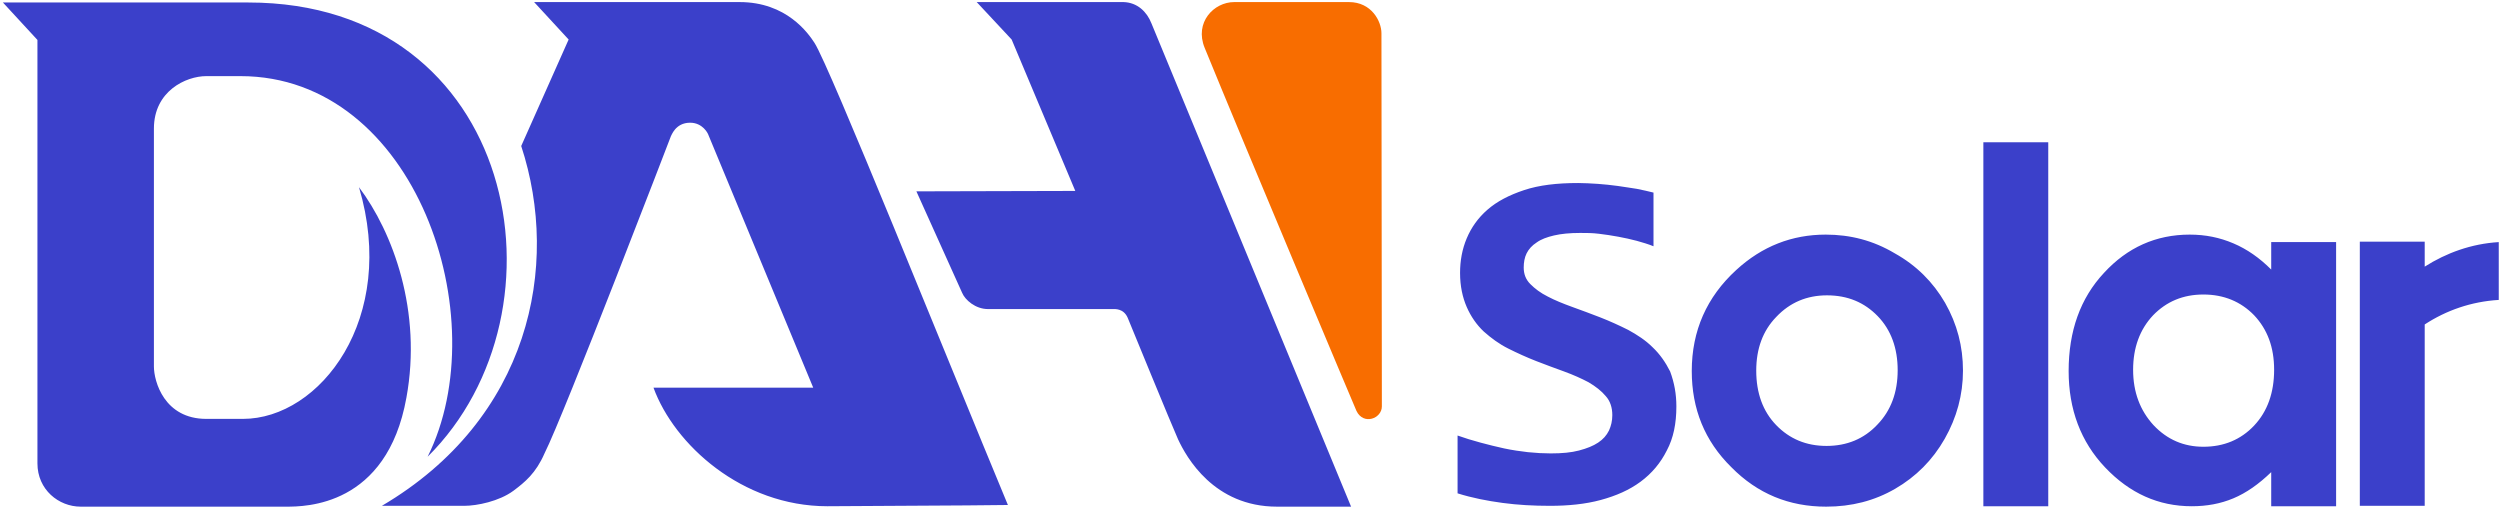 <svg width="601" height="122" viewBox="0 0 601 122" fill="none" xmlns="http://www.w3.org/2000/svg">
<path d="M332.1 8C332.1 5.1 329.7 0.5 324.3 0.5H296.7C291.8 0.5 287.1 5.4 289.6 11.5C298.7 33.8 325.9 98.4 326.1 98.8C327.8 102.3 332.2 100.6 332.2 97.7C332.2 97.1 332.1 8 332.1 8Z" fill="#F86D00"/>
<path d="M403 97.7C403 101.8 402.3 105.3 400.7 108.3C399.2 111.3 397.1 113.8 394.4 115.8C391.7 117.8 388.5 119.2 384.8 120.2C381.1 121.2 377 121.6 372.6 121.6C368.7 121.6 364.9 121.4 361.2 120.9C357.5 120.4 353.9 119.7 350.4 118.6V104.7C352.1 105.3 354 105.9 355.9 106.4C357.8 106.9 359.7 107.4 361.6 107.8C363.5 108.2 365.5 108.5 367.3 108.7C369.2 108.9 371.1 109 372.8 109C375.5 109 377.7 108.8 379.6 108.3C381.5 107.8 383 107.2 384.2 106.4C385.4 105.6 386.2 104.7 386.8 103.5C387.3 102.4 387.6 101.2 387.6 99.8C387.6 98 387.1 96.4 386 95.2C385 94 383.6 92.9 381.9 91.9C380.2 91 378.2 90.1 376 89.3C373.8 88.5 371.6 87.7 369.3 86.8C367 85.9 364.8 84.9 362.6 83.8C360.4 82.7 358.5 81.3 356.7 79.7C355 78.1 353.6 76.1 352.6 73.8C351.6 71.5 351 68.8 351 65.6C351 62.7 351.5 59.9 352.6 57.3C353.7 54.7 355.3 52.4 357.6 50.4C359.9 48.4 362.8 46.9 366.4 45.7C370 44.5 374.3 44 379.4 44C380.9 44 382.4 44.1 384.1 44.2C385.7 44.3 387.3 44.5 388.9 44.7C390.5 44.9 392 45.2 393.5 45.4C395 45.7 396.3 46 397.5 46.3V59.2C396.3 58.7 394.9 58.3 393.5 57.9C392 57.5 390.6 57.2 389 56.9C387.5 56.6 385.9 56.4 384.4 56.2C382.8 56 381.4 56 379.9 56C377.4 56 375.3 56.2 373.6 56.6C371.9 57 370.5 57.5 369.4 58.3C368.3 59 367.5 59.9 367 60.9C366.5 61.9 366.3 63.1 366.3 64.3C366.3 65.9 366.8 67.2 367.9 68.3C369 69.4 370.3 70.4 372.1 71.3C373.8 72.2 375.8 73 378 73.8C380.2 74.6 382.4 75.4 384.7 76.3C387 77.2 389.2 78.2 391.4 79.3C393.6 80.5 395.6 81.8 397.3 83.5C399 85.1 400.4 87.1 401.5 89.3C402.5 92 403 94.7 403 97.7ZM438.9 56.4C430.8 56.4 423.6 59.2 417.4 64.9C410.3 71.4 406.7 79.5 406.7 89.2C406.7 98.3 409.8 106 416.2 112.3C422.5 118.7 430.1 121.8 439 121.8C445.1 121.8 450.6 120.4 455.6 117.5C460.6 114.6 464.6 110.6 467.5 105.5C470.4 100.4 471.9 94.9 471.9 89.1C471.9 83.3 470.5 77.9 467.6 72.8C464.7 67.8 460.7 63.8 455.5 60.9C450.3 57.8 444.8 56.4 438.9 56.4ZM439.2 71C444.2 71 448.2 72.7 451.4 76C454.6 79.3 456.2 83.7 456.2 89C456.2 94.3 454.6 98.7 451.3 102.1C448.1 105.5 444 107.2 439.1 107.2C434.2 107.2 430.2 105.5 427 102.2C423.8 98.9 422.2 94.5 422.2 89.1C422.2 83.8 423.8 79.5 427 76.2C430.3 72.7 434.4 71 439.2 71ZM476.8 121.7H492.4V34.2H476.8V121.7ZM546 64.8C543.2 62 540.2 59.9 536.9 58.5C533.6 57.1 530.2 56.4 526.4 56.4C518.3 56.4 511.4 59.5 505.8 65.6C500.1 71.7 497.3 79.6 497.3 89.2C497.3 98.4 500.2 106.2 506.1 112.4C512 118.6 518.9 121.7 526.9 121.7C530.5 121.7 533.8 121.1 536.9 119.8C540 118.5 543 116.4 546 113.5V121.7H561.6V58.2H546V64.8ZM529.7 70.8C534.6 70.8 538.7 72.5 541.9 75.8C545.1 79.2 546.7 83.5 546.7 88.9C546.7 94.4 545.1 98.9 541.9 102.3C538.7 105.7 534.6 107.4 529.7 107.4C525 107.4 521 105.7 517.7 102.2C514.5 98.7 512.8 94.3 512.8 88.9C512.8 83.6 514.4 79.2 517.6 75.8C520.8 72.5 524.8 70.8 529.7 70.8ZM86.3 45C95.7 76.6 76.9 100.7 58.4 100.7H49.6C39.5 100.7 37 91.7 37 88.1V30.9C37 21.9 44.7 18.3 49.6 18.3H57.8C100 18.3 119.4 76.5 102.8 109.8C138.3 74.6 124.2 0.6 59.7 0.6H0.7L9 9.6C9 9.6 9 111.2 9 111.4C9 117.7 14.1 121.8 19.4 121.8H68.8C73.3 121.8 93 121.8 97.7 95.6C101.5 74.9 94.5 55.9 86.3 45ZM270.1 0.5H234.8L243.2 9.5L258.5 45.9L220.3 46L231.3 70.4C232 72.1 234.5 74.3 237.5 74.3C247.5 74.3 257.5 74.3 267.5 74.3C268 74.3 270.1 74.1 271.1 76.4C271.1 76.4 282 103 283.2 105.6C285.2 109.9 291.8 121.8 307 121.8H324.8L276.8 5.6C275.7 2.8 273.4 0.6 270.1 0.5ZM177.8 0.5H128.4L136.7 9.5L125.3 35.1C134.8 64 127.3 100.7 91.8 121.6H111.6C114.7 121.6 120 120.5 123.4 118C126.2 115.9 128.8 113.8 130.9 109C135.6 99.7 161.3 32.7 161.3 32.7C161.4 32.7 162.3 29.5 165.9 29.5C169 29.5 170.2 32.2 170.2 32.2L195.5 93.2H157.1C162.1 106.9 178.4 121.7 198.9 121.7L232.4 121.5L242.3 121.4C227.5 85.8 199.4 15.8 195.8 10.3C194.3 8 189.1 0.5 177.8 0.5ZM582.9 64.1V58.1H567.3V121.6H582.9V78C588.1 74.6 594.1 72.5 600.7 72.1V58.2C594.1 58.6 588.1 60.8 582.9 64.1Z" fill="#3B40CA"/>
</svg>
